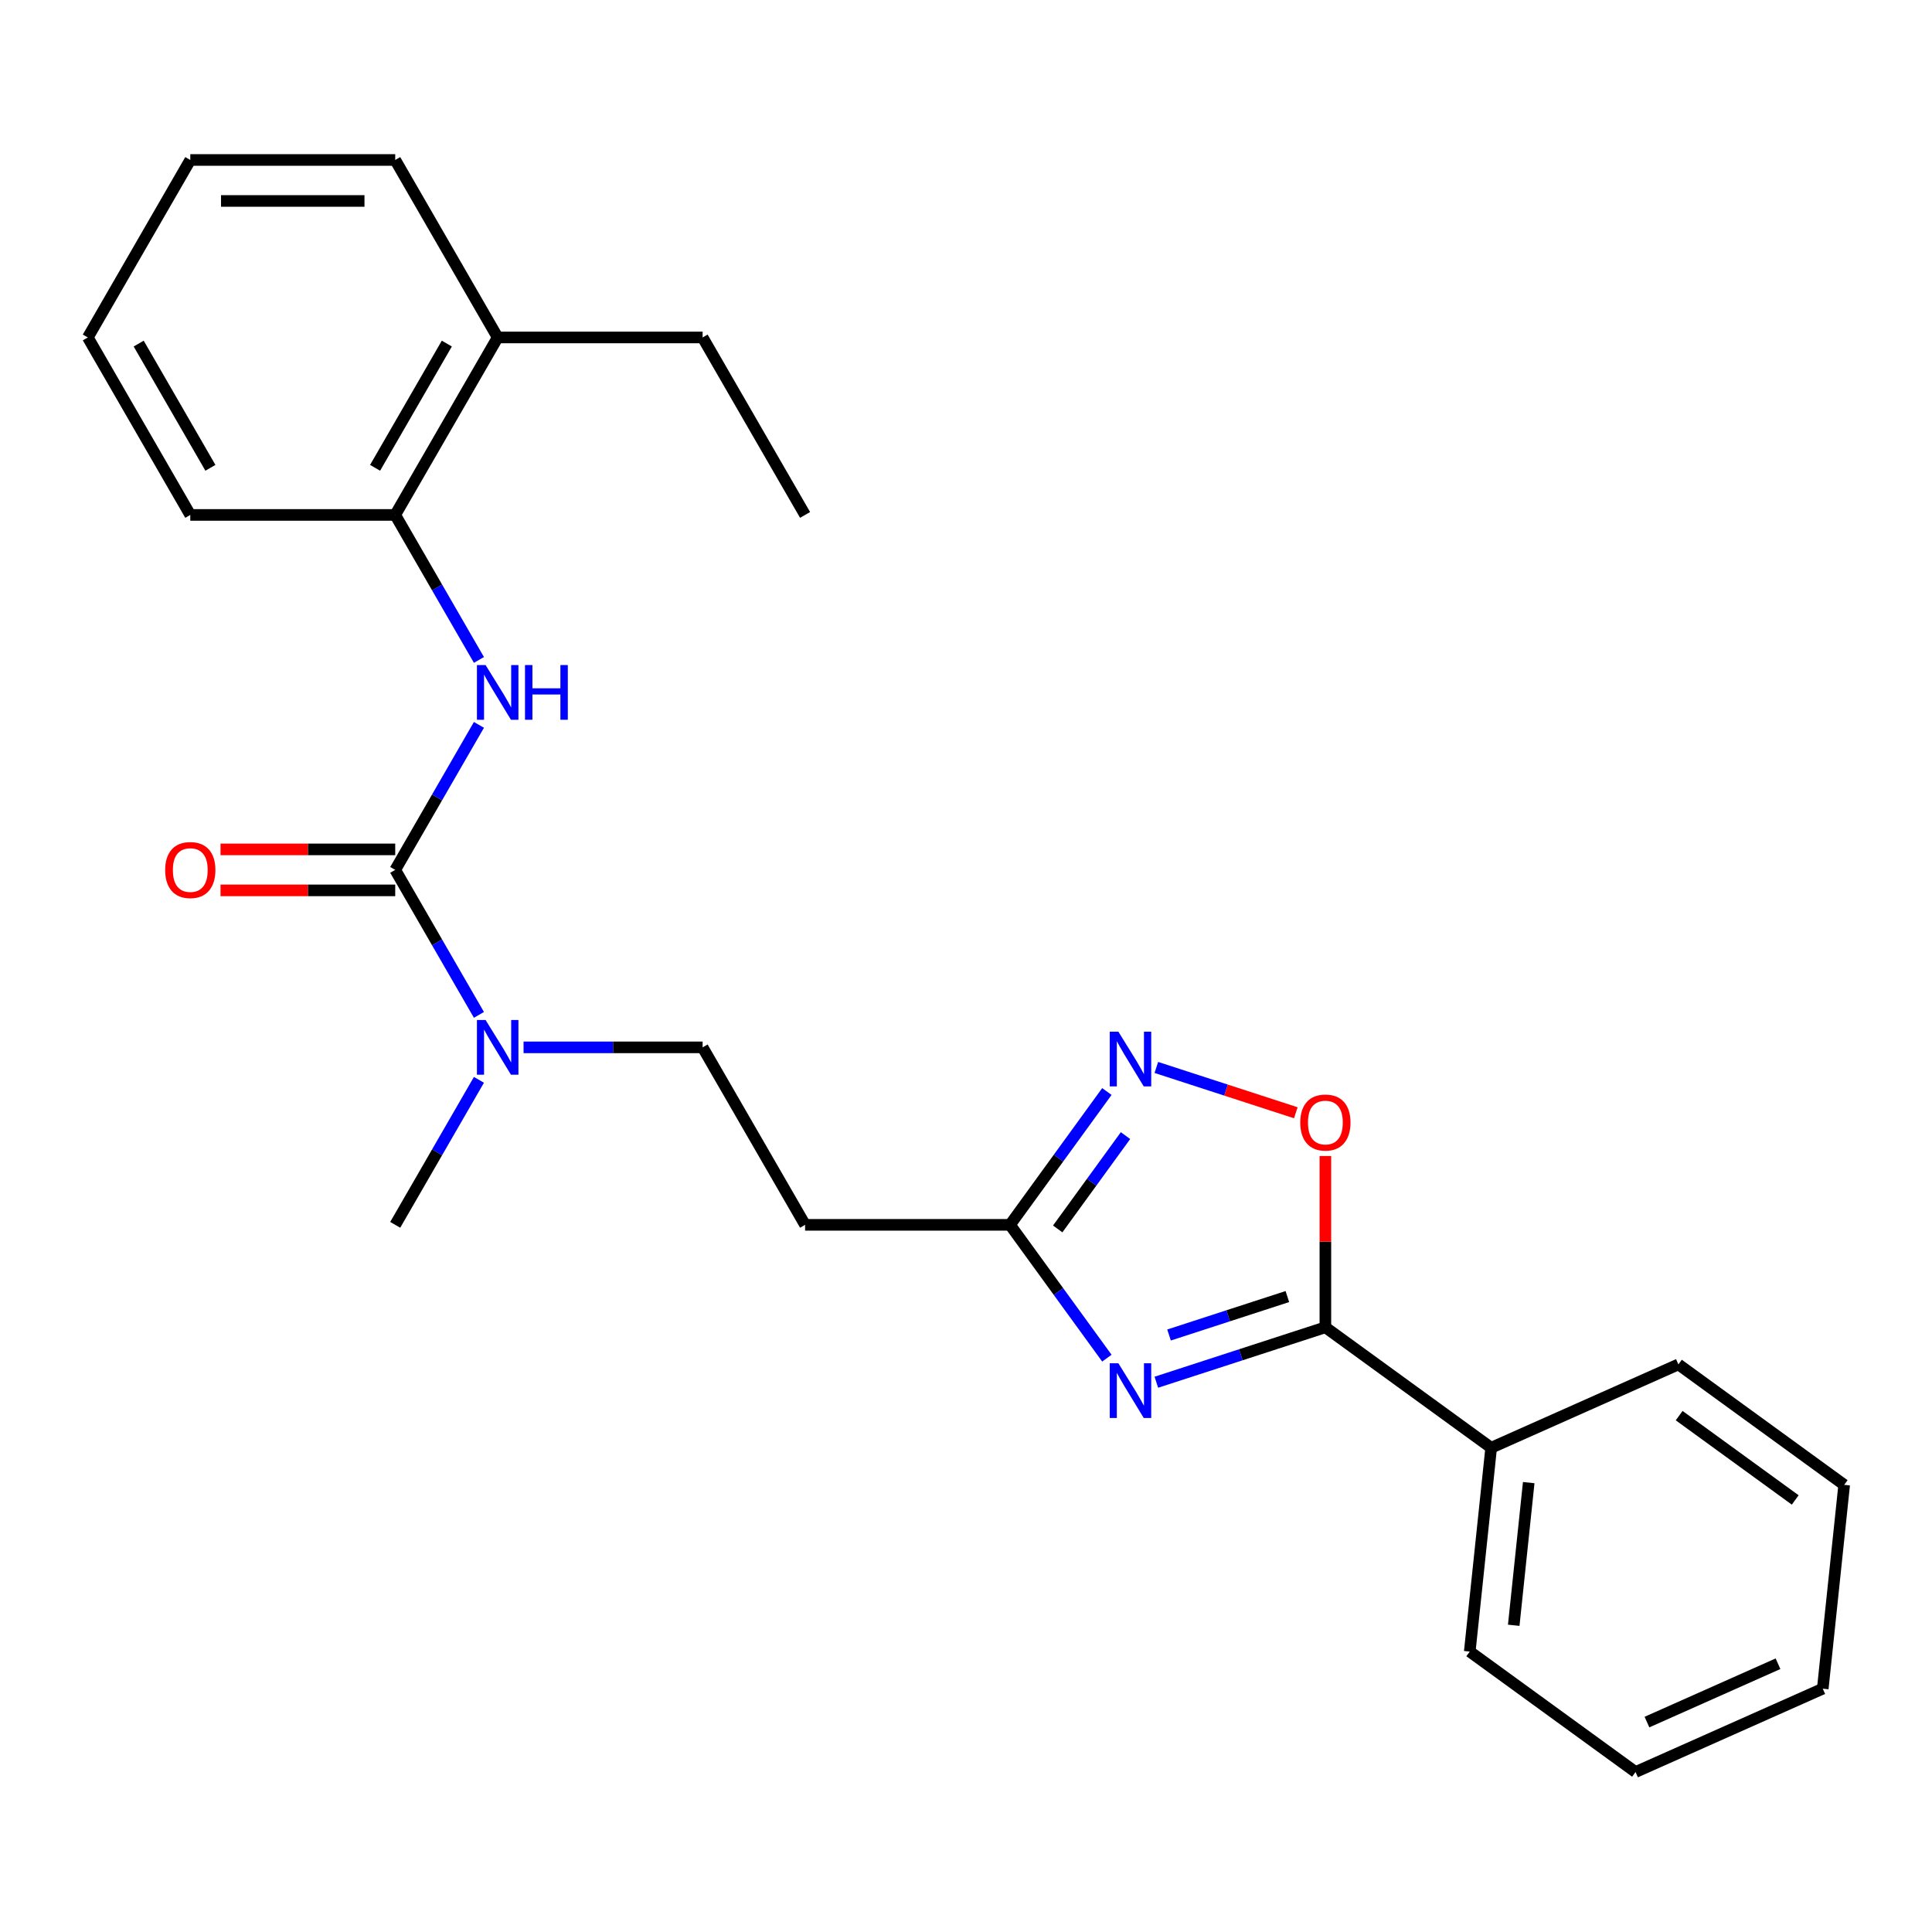 <?xml version='1.0' encoding='iso-8859-1'?>
<svg version='1.1' baseProfile='full'
              xmlns='http://www.w3.org/2000/svg'
                      xmlns:rdkit='http://www.rdkit.org/xml'
                      xmlns:xlink='http://www.w3.org/1999/xlink'
                  xml:space='preserve'
width='1000px' height='1000px' viewBox='0 0 1000 1000'>
<!-- END OF HEADER -->
<rect style='opacity:1.0;fill:#FFFFFF;stroke:none' width='1000' height='1000' x='0' y='0'> </rect>
<path class='bond-0' d='M 598.523,715.437 L 642.268,701.224' style='fill:none;fill-rule:evenodd;stroke:#0000FF;stroke-width:6px;stroke-linecap:butt;stroke-linejoin:miter;stroke-opacity:1' />
<path class='bond-0' d='M 642.268,701.224 L 686.013,687.01' style='fill:none;fill-rule:evenodd;stroke:#000000;stroke-width:6px;stroke-linecap:butt;stroke-linejoin:miter;stroke-opacity:1' />
<path class='bond-0' d='M 605.091,690.997 L 635.713,681.047' style='fill:none;fill-rule:evenodd;stroke:#0000FF;stroke-width:6px;stroke-linecap:butt;stroke-linejoin:miter;stroke-opacity:1' />
<path class='bond-0' d='M 635.713,681.047 L 666.334,671.098' style='fill:none;fill-rule:evenodd;stroke:#000000;stroke-width:6px;stroke-linecap:butt;stroke-linejoin:miter;stroke-opacity:1' />
<path class='bond-3' d='M 572.917,702.977 L 547.85,668.475' style='fill:none;fill-rule:evenodd;stroke:#0000FF;stroke-width:6px;stroke-linecap:butt;stroke-linejoin:miter;stroke-opacity:1' />
<path class='bond-3' d='M 547.85,668.475 L 522.783,633.973' style='fill:none;fill-rule:evenodd;stroke:#000000;stroke-width:6px;stroke-linecap:butt;stroke-linejoin:miter;stroke-opacity:1' />
<path class='bond-4' d='M 686.013,687.01 L 686.013,642.679' style='fill:none;fill-rule:evenodd;stroke:#000000;stroke-width:6px;stroke-linecap:butt;stroke-linejoin:miter;stroke-opacity:1' />
<path class='bond-4' d='M 686.013,642.679 L 686.013,598.349' style='fill:none;fill-rule:evenodd;stroke:#FF0000;stroke-width:6px;stroke-linecap:butt;stroke-linejoin:miter;stroke-opacity:1' />
<path class='bond-10' d='M 686.013,687.01 L 771.828,749.358' style='fill:none;fill-rule:evenodd;stroke:#000000;stroke-width:6px;stroke-linecap:butt;stroke-linejoin:miter;stroke-opacity:1' />
<path class='bond-1' d='M 204.564,450.25 L 226.229,487.775' style='fill:none;fill-rule:evenodd;stroke:#000000;stroke-width:6px;stroke-linecap:butt;stroke-linejoin:miter;stroke-opacity:1' />
<path class='bond-1' d='M 226.229,487.775 L 247.894,525.3' style='fill:none;fill-rule:evenodd;stroke:#0000FF;stroke-width:6px;stroke-linecap:butt;stroke-linejoin:miter;stroke-opacity:1' />
<path class='bond-5' d='M 204.564,450.25 L 226.229,412.724' style='fill:none;fill-rule:evenodd;stroke:#000000;stroke-width:6px;stroke-linecap:butt;stroke-linejoin:miter;stroke-opacity:1' />
<path class='bond-5' d='M 226.229,412.724 L 247.894,375.199' style='fill:none;fill-rule:evenodd;stroke:#0000FF;stroke-width:6px;stroke-linecap:butt;stroke-linejoin:miter;stroke-opacity:1' />
<path class='bond-9' d='M 204.564,439.642 L 159.354,439.642' style='fill:none;fill-rule:evenodd;stroke:#000000;stroke-width:6px;stroke-linecap:butt;stroke-linejoin:miter;stroke-opacity:1' />
<path class='bond-9' d='M 159.354,439.642 L 114.143,439.642' style='fill:none;fill-rule:evenodd;stroke:#FF0000;stroke-width:6px;stroke-linecap:butt;stroke-linejoin:miter;stroke-opacity:1' />
<path class='bond-9' d='M 204.564,460.857 L 159.354,460.857' style='fill:none;fill-rule:evenodd;stroke:#000000;stroke-width:6px;stroke-linecap:butt;stroke-linejoin:miter;stroke-opacity:1' />
<path class='bond-9' d='M 159.354,460.857 L 114.143,460.857' style='fill:none;fill-rule:evenodd;stroke:#FF0000;stroke-width:6px;stroke-linecap:butt;stroke-linejoin:miter;stroke-opacity:1' />
<path class='bond-2' d='M 572.917,564.97 L 547.85,599.472' style='fill:none;fill-rule:evenodd;stroke:#0000FF;stroke-width:6px;stroke-linecap:butt;stroke-linejoin:miter;stroke-opacity:1' />
<path class='bond-2' d='M 547.85,599.472 L 522.783,633.973' style='fill:none;fill-rule:evenodd;stroke:#000000;stroke-width:6px;stroke-linecap:butt;stroke-linejoin:miter;stroke-opacity:1' />
<path class='bond-2' d='M 582.56,587.79 L 565.013,611.942' style='fill:none;fill-rule:evenodd;stroke:#0000FF;stroke-width:6px;stroke-linecap:butt;stroke-linejoin:miter;stroke-opacity:1' />
<path class='bond-2' d='M 565.013,611.942 L 547.466,636.093' style='fill:none;fill-rule:evenodd;stroke:#000000;stroke-width:6px;stroke-linecap:butt;stroke-linejoin:miter;stroke-opacity:1' />
<path class='bond-25' d='M 598.523,552.51 L 634.618,564.238' style='fill:none;fill-rule:evenodd;stroke:#0000FF;stroke-width:6px;stroke-linecap:butt;stroke-linejoin:miter;stroke-opacity:1' />
<path class='bond-25' d='M 634.618,564.238 L 670.713,575.966' style='fill:none;fill-rule:evenodd;stroke:#FF0000;stroke-width:6px;stroke-linecap:butt;stroke-linejoin:miter;stroke-opacity:1' />
<path class='bond-7' d='M 522.783,633.973 L 416.71,633.973' style='fill:none;fill-rule:evenodd;stroke:#000000;stroke-width:6px;stroke-linecap:butt;stroke-linejoin:miter;stroke-opacity:1' />
<path class='bond-8' d='M 247.894,341.576 L 226.229,304.051' style='fill:none;fill-rule:evenodd;stroke:#0000FF;stroke-width:6px;stroke-linecap:butt;stroke-linejoin:miter;stroke-opacity:1' />
<path class='bond-8' d='M 226.229,304.051 L 204.564,266.526' style='fill:none;fill-rule:evenodd;stroke:#000000;stroke-width:6px;stroke-linecap:butt;stroke-linejoin:miter;stroke-opacity:1' />
<path class='bond-6' d='M 270.993,542.111 L 317.333,542.111' style='fill:none;fill-rule:evenodd;stroke:#0000FF;stroke-width:6px;stroke-linecap:butt;stroke-linejoin:miter;stroke-opacity:1' />
<path class='bond-6' d='M 317.333,542.111 L 363.674,542.111' style='fill:none;fill-rule:evenodd;stroke:#000000;stroke-width:6px;stroke-linecap:butt;stroke-linejoin:miter;stroke-opacity:1' />
<path class='bond-14' d='M 247.894,558.923 L 226.229,596.448' style='fill:none;fill-rule:evenodd;stroke:#0000FF;stroke-width:6px;stroke-linecap:butt;stroke-linejoin:miter;stroke-opacity:1' />
<path class='bond-14' d='M 226.229,596.448 L 204.564,633.973' style='fill:none;fill-rule:evenodd;stroke:#000000;stroke-width:6px;stroke-linecap:butt;stroke-linejoin:miter;stroke-opacity:1' />
<path class='bond-11' d='M 416.71,633.973 L 363.674,542.111' style='fill:none;fill-rule:evenodd;stroke:#000000;stroke-width:6px;stroke-linecap:butt;stroke-linejoin:miter;stroke-opacity:1' />
<path class='bond-12' d='M 204.564,266.526 L 257.601,174.664' style='fill:none;fill-rule:evenodd;stroke:#000000;stroke-width:6px;stroke-linecap:butt;stroke-linejoin:miter;stroke-opacity:1' />
<path class='bond-12' d='M 194.147,242.139 L 231.273,177.836' style='fill:none;fill-rule:evenodd;stroke:#000000;stroke-width:6px;stroke-linecap:butt;stroke-linejoin:miter;stroke-opacity:1' />
<path class='bond-13' d='M 204.564,266.526 L 98.491,266.526' style='fill:none;fill-rule:evenodd;stroke:#000000;stroke-width:6px;stroke-linecap:butt;stroke-linejoin:miter;stroke-opacity:1' />
<path class='bond-16' d='M 771.828,749.358 L 760.74,854.85' style='fill:none;fill-rule:evenodd;stroke:#000000;stroke-width:6px;stroke-linecap:butt;stroke-linejoin:miter;stroke-opacity:1' />
<path class='bond-16' d='M 791.263,767.4 L 783.502,841.244' style='fill:none;fill-rule:evenodd;stroke:#000000;stroke-width:6px;stroke-linecap:butt;stroke-linejoin:miter;stroke-opacity:1' />
<path class='bond-17' d='M 771.828,749.358 L 868.731,706.214' style='fill:none;fill-rule:evenodd;stroke:#000000;stroke-width:6px;stroke-linecap:butt;stroke-linejoin:miter;stroke-opacity:1' />
<path class='bond-15' d='M 257.601,174.664 L 363.674,174.664' style='fill:none;fill-rule:evenodd;stroke:#000000;stroke-width:6px;stroke-linecap:butt;stroke-linejoin:miter;stroke-opacity:1' />
<path class='bond-18' d='M 257.601,174.664 L 204.564,82.802' style='fill:none;fill-rule:evenodd;stroke:#000000;stroke-width:6px;stroke-linecap:butt;stroke-linejoin:miter;stroke-opacity:1' />
<path class='bond-20' d='M 98.491,266.526 L 45.455,174.664' style='fill:none;fill-rule:evenodd;stroke:#000000;stroke-width:6px;stroke-linecap:butt;stroke-linejoin:miter;stroke-opacity:1' />
<path class='bond-20' d='M 108.908,242.139 L 71.782,177.836' style='fill:none;fill-rule:evenodd;stroke:#000000;stroke-width:6px;stroke-linecap:butt;stroke-linejoin:miter;stroke-opacity:1' />
<path class='bond-19' d='M 363.674,174.664 L 416.71,266.526' style='fill:none;fill-rule:evenodd;stroke:#000000;stroke-width:6px;stroke-linecap:butt;stroke-linejoin:miter;stroke-opacity:1' />
<path class='bond-21' d='M 760.74,854.85 L 846.555,917.198' style='fill:none;fill-rule:evenodd;stroke:#000000;stroke-width:6px;stroke-linecap:butt;stroke-linejoin:miter;stroke-opacity:1' />
<path class='bond-22' d='M 868.731,706.214 L 954.545,768.563' style='fill:none;fill-rule:evenodd;stroke:#000000;stroke-width:6px;stroke-linecap:butt;stroke-linejoin:miter;stroke-opacity:1' />
<path class='bond-22' d='M 869.133,732.73 L 929.204,776.373' style='fill:none;fill-rule:evenodd;stroke:#000000;stroke-width:6px;stroke-linecap:butt;stroke-linejoin:miter;stroke-opacity:1' />
<path class='bond-27' d='M 204.564,82.802 L 98.491,82.802' style='fill:none;fill-rule:evenodd;stroke:#000000;stroke-width:6px;stroke-linecap:butt;stroke-linejoin:miter;stroke-opacity:1' />
<path class='bond-27' d='M 188.653,104.016 L 114.402,104.016' style='fill:none;fill-rule:evenodd;stroke:#000000;stroke-width:6px;stroke-linecap:butt;stroke-linejoin:miter;stroke-opacity:1' />
<path class='bond-23' d='M 45.455,174.664 L 98.491,82.802' style='fill:none;fill-rule:evenodd;stroke:#000000;stroke-width:6px;stroke-linecap:butt;stroke-linejoin:miter;stroke-opacity:1' />
<path class='bond-26' d='M 846.555,917.198 L 943.458,874.055' style='fill:none;fill-rule:evenodd;stroke:#000000;stroke-width:6px;stroke-linecap:butt;stroke-linejoin:miter;stroke-opacity:1' />
<path class='bond-26' d='M 852.462,891.346 L 920.294,861.146' style='fill:none;fill-rule:evenodd;stroke:#000000;stroke-width:6px;stroke-linecap:butt;stroke-linejoin:miter;stroke-opacity:1' />
<path class='bond-24' d='M 954.545,768.563 L 943.458,874.055' style='fill:none;fill-rule:evenodd;stroke:#000000;stroke-width:6px;stroke-linecap:butt;stroke-linejoin:miter;stroke-opacity:1' />
<path  class='atom-0' d='M 578.872 705.628
L 588.152 720.628
Q 589.072 722.108, 590.552 724.788
Q 592.032 727.468, 592.112 727.628
L 592.112 705.628
L 595.872 705.628
L 595.872 733.948
L 591.992 733.948
L 582.032 717.548
Q 580.872 715.628, 579.632 713.428
Q 578.432 711.228, 578.072 710.548
L 578.072 733.948
L 574.392 733.948
L 574.392 705.628
L 578.872 705.628
' fill='#0000FF'/>
<path  class='atom-3' d='M 578.872 533.999
L 588.152 548.999
Q 589.072 550.479, 590.552 553.159
Q 592.032 555.839, 592.112 555.999
L 592.112 533.999
L 595.872 533.999
L 595.872 562.319
L 591.992 562.319
L 582.032 545.919
Q 580.872 543.999, 579.632 541.799
Q 578.432 539.599, 578.072 538.919
L 578.072 562.319
L 574.392 562.319
L 574.392 533.999
L 578.872 533.999
' fill='#0000FF'/>
<path  class='atom-5' d='M 673.013 581.017
Q 673.013 574.217, 676.373 570.417
Q 679.733 566.617, 686.013 566.617
Q 692.293 566.617, 695.653 570.417
Q 699.013 574.217, 699.013 581.017
Q 699.013 587.897, 695.613 591.817
Q 692.213 595.697, 686.013 595.697
Q 679.773 595.697, 676.373 591.817
Q 673.013 587.937, 673.013 581.017
M 686.013 592.497
Q 690.333 592.497, 692.653 589.617
Q 695.013 586.697, 695.013 581.017
Q 695.013 575.457, 692.653 572.657
Q 690.333 569.817, 686.013 569.817
Q 681.693 569.817, 679.333 572.617
Q 677.013 575.417, 677.013 581.017
Q 677.013 586.737, 679.333 589.617
Q 681.693 592.497, 686.013 592.497
' fill='#FF0000'/>
<path  class='atom-6' d='M 251.341 344.228
L 260.621 359.228
Q 261.541 360.708, 263.021 363.388
Q 264.501 366.068, 264.581 366.228
L 264.581 344.228
L 268.341 344.228
L 268.341 372.548
L 264.461 372.548
L 254.501 356.148
Q 253.341 354.228, 252.101 352.028
Q 250.901 349.828, 250.541 349.148
L 250.541 372.548
L 246.861 372.548
L 246.861 344.228
L 251.341 344.228
' fill='#0000FF'/>
<path  class='atom-6' d='M 271.741 344.228
L 275.581 344.228
L 275.581 356.268
L 290.061 356.268
L 290.061 344.228
L 293.901 344.228
L 293.901 372.548
L 290.061 372.548
L 290.061 359.468
L 275.581 359.468
L 275.581 372.548
L 271.741 372.548
L 271.741 344.228
' fill='#0000FF'/>
<path  class='atom-7' d='M 251.341 527.951
L 260.621 542.951
Q 261.541 544.431, 263.021 547.111
Q 264.501 549.791, 264.581 549.951
L 264.581 527.951
L 268.341 527.951
L 268.341 556.271
L 264.461 556.271
L 254.501 539.871
Q 253.341 537.951, 252.101 535.751
Q 250.901 533.551, 250.541 532.871
L 250.541 556.271
L 246.861 556.271
L 246.861 527.951
L 251.341 527.951
' fill='#0000FF'/>
<path  class='atom-10' d='M 85.491 450.33
Q 85.491 443.53, 88.851 439.73
Q 92.211 435.93, 98.491 435.93
Q 104.771 435.93, 108.131 439.73
Q 111.491 443.53, 111.491 450.33
Q 111.491 457.21, 108.091 461.13
Q 104.691 465.01, 98.491 465.01
Q 92.251 465.01, 88.851 461.13
Q 85.491 457.25, 85.491 450.33
M 98.491 461.81
Q 102.811 461.81, 105.131 458.93
Q 107.491 456.01, 107.491 450.33
Q 107.491 444.77, 105.131 441.97
Q 102.811 439.13, 98.491 439.13
Q 94.171 439.13, 91.811 441.93
Q 89.491 444.73, 89.491 450.33
Q 89.491 456.05, 91.811 458.93
Q 94.171 461.81, 98.491 461.81
' fill='#FF0000'/>
</svg>
